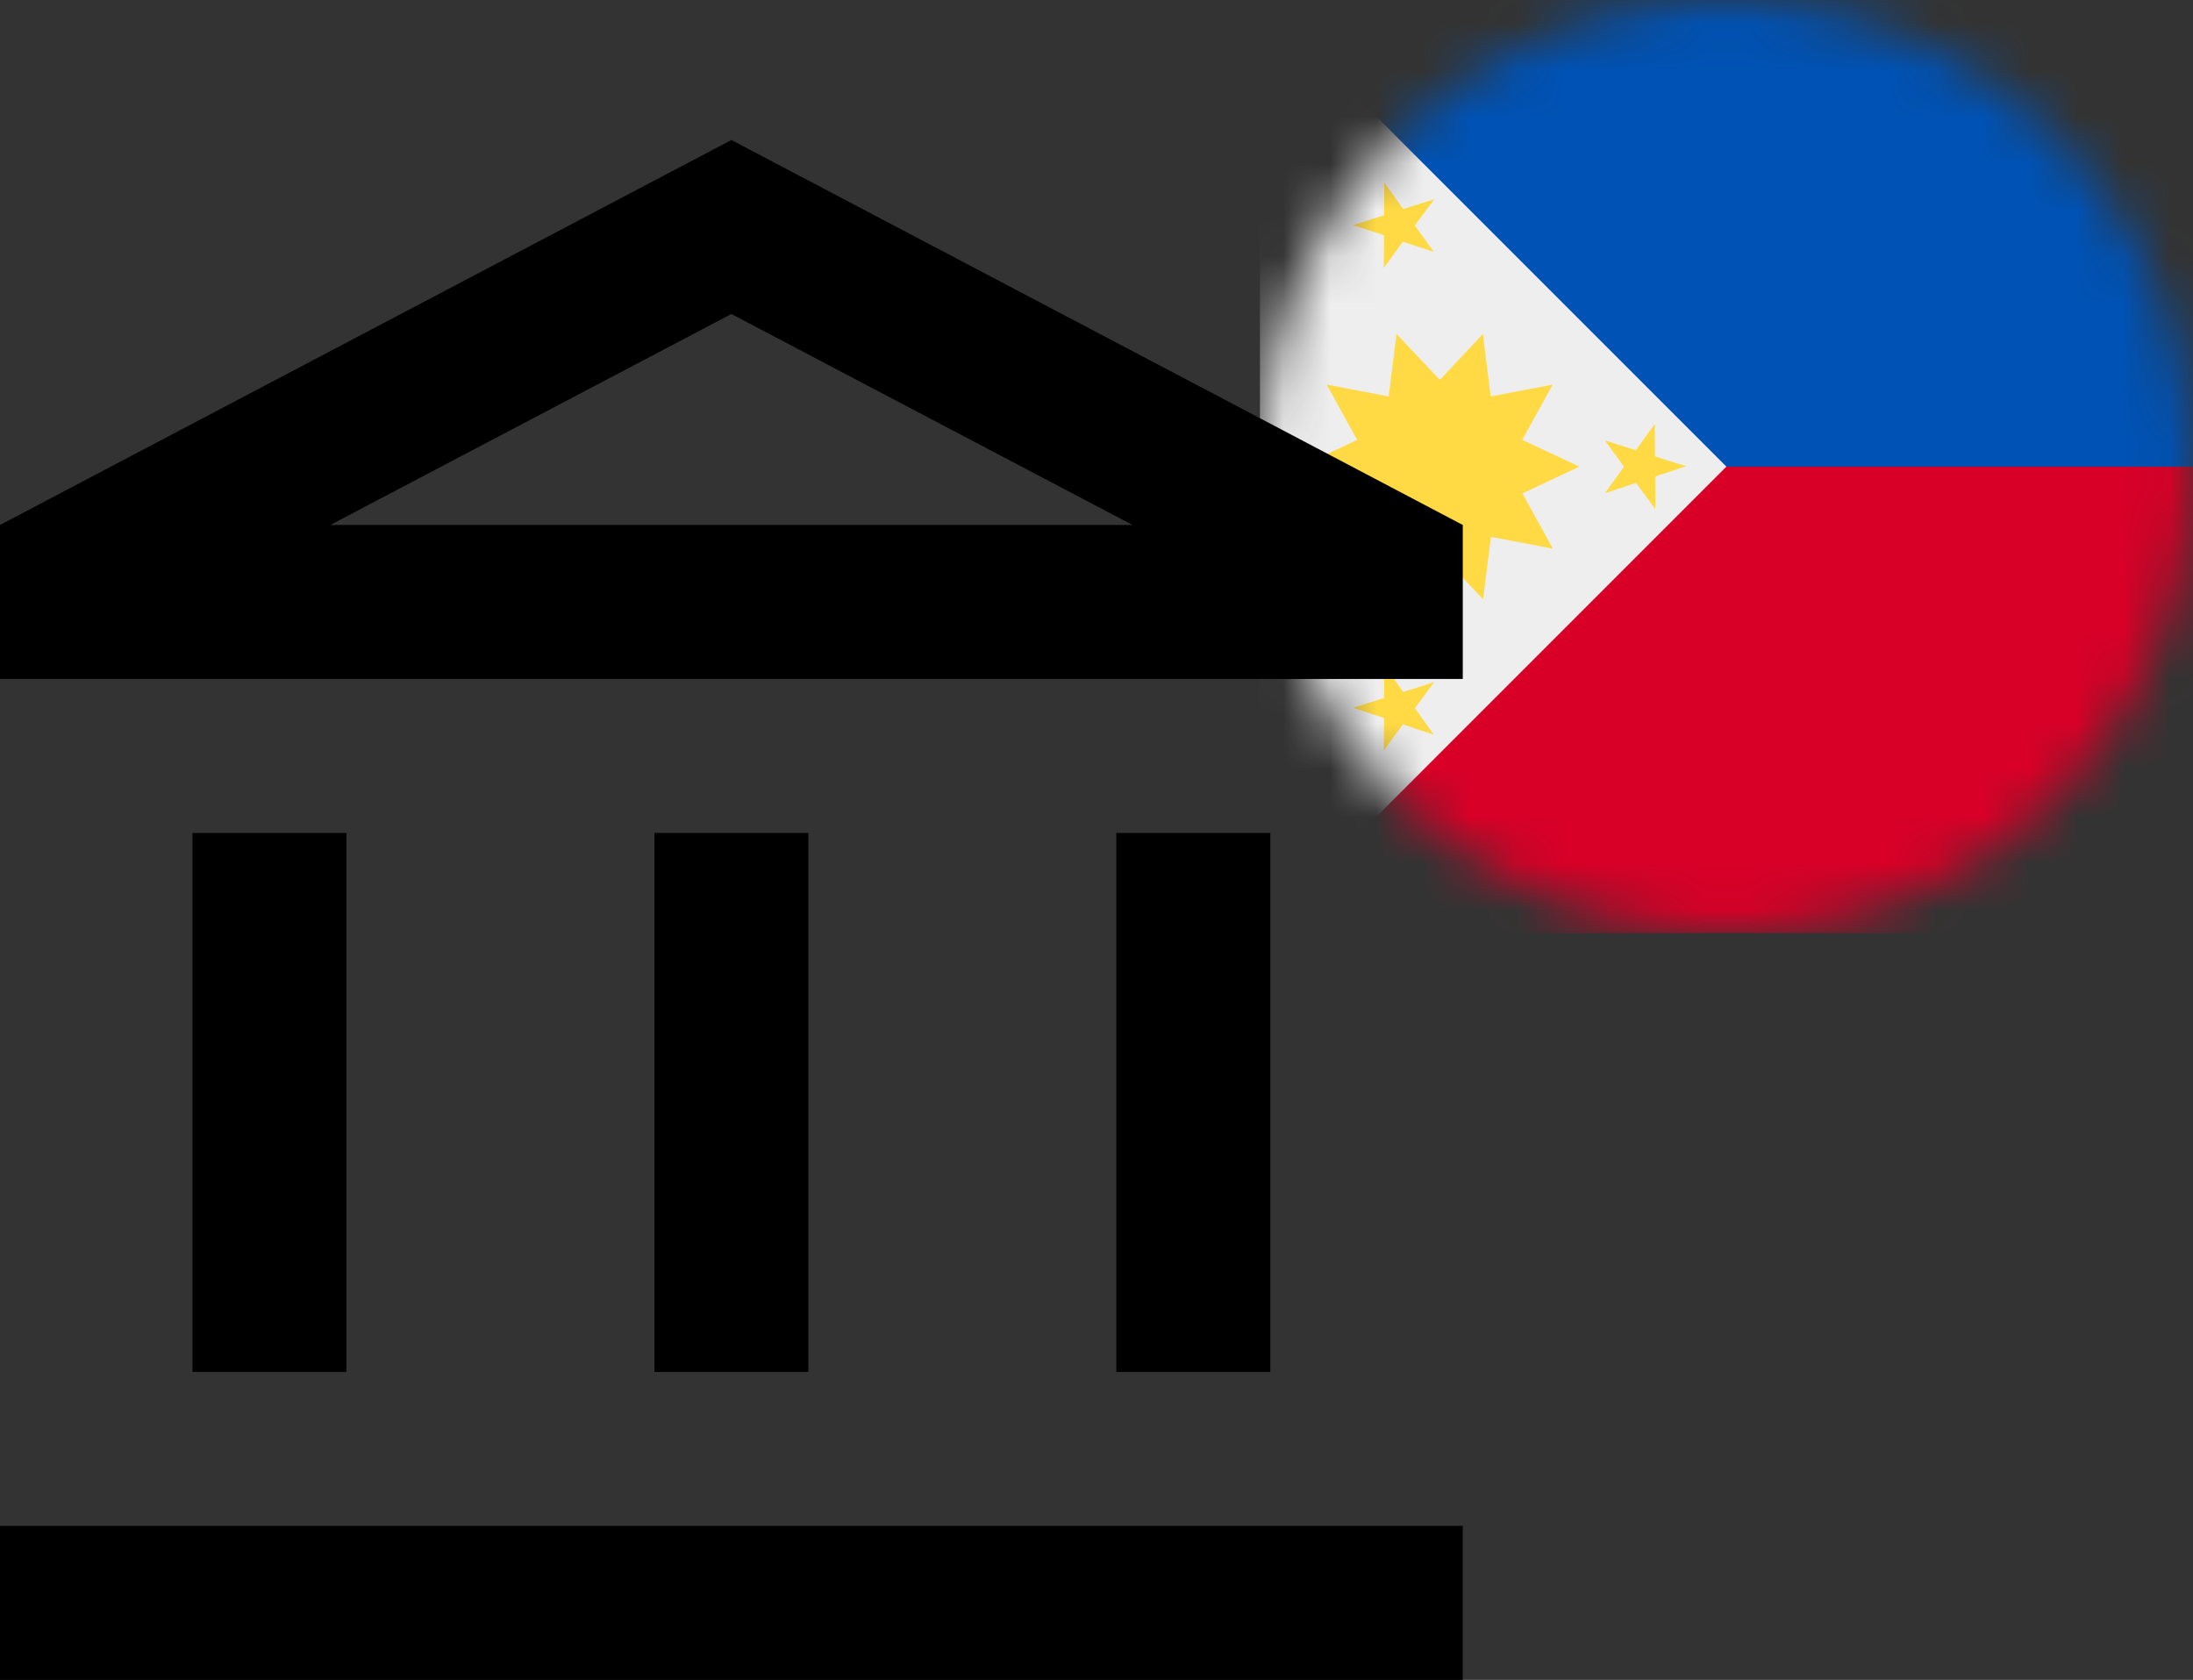 <svg width="47" height="36" viewBox="0 0 47 36" fill="none" xmlns="http://www.w3.org/2000/svg">
<rect x="0" y="0" width="47" height="36" fill="#333333" stroke="none"/>
<g clip-path="url(#clip0_760_1250)">
<mask id="mask0_760_1250" style="mask-type:luminance" maskUnits="userSpaceOnUse" x="27" y="0" width="20" height="20">
<path d="M37 20C42.523 20 47 15.523 47 10C47 4.477 42.523 0 37 0C31.477 0 27 4.477 27 10C27 15.523 31.477 20 37 20Z" fill="white"/>
</mask>
<g mask="url(#mask0_760_1250)">
<path d="M27 0H47V10L36.648 11.766L27 0Z" fill="#0052B4"/>
<path d="M35.203 10H47V20H27L35.203 10Z" fill="#D80027"/>
<path d="M27 0V20L37 10L27 0Z" fill="#EEEEEE"/>
<path d="M33.848 10L32.625 9.426L33.277 8.242L31.949 8.496L31.781 7.156L30.859 8.141L29.93 7.156L29.762 8.496L28.434 8.242L29.086 9.426L27.871 10L29.09 10.574L28.445 11.758L29.773 11.504L29.938 12.844L30.863 11.859L31.785 12.844L31.953 11.504L33.281 11.758L32.629 10.574L33.848 10ZM29.668 3.914L30.074 4.48L30.738 4.27L30.324 4.832L30.73 5.398L30.066 5.18L29.656 5.742L29.664 5.043L29 4.824L29.664 4.613L29.668 3.914ZM29.668 14.258L30.074 14.828L30.738 14.617L30.324 15.176L30.73 15.746L30.066 15.523L29.656 16.086L29.664 15.387L29 15.168L29.664 14.957L29.668 14.258ZM35.465 9.086L35.059 9.648L34.395 9.438L34.805 10L34.398 10.57L35.062 10.348L35.477 10.91L35.473 10.211L36.137 9.992L35.469 9.781L35.465 9.086Z" fill="#FFDA44"/>
</g>
</g>
<path d="M7.425 17.85H4.125V29.4H7.425V17.85ZM17.325 17.85H14.025V29.4H17.325V17.85ZM31.35 32.7H0V36H31.35V32.7ZM27.225 17.85H23.925V29.4H27.225V17.85ZM15.675 6.729L24.271 11.25H7.079L15.675 6.729ZM15.675 3L0 11.25V14.55H31.35V11.25L15.675 3Z" fill="black"/>
<defs>
<clipPath id="clip0_760_1250">
<rect width="20" height="20" fill="white" transform="translate(27)"/>
</clipPath>
</defs>
</svg>
